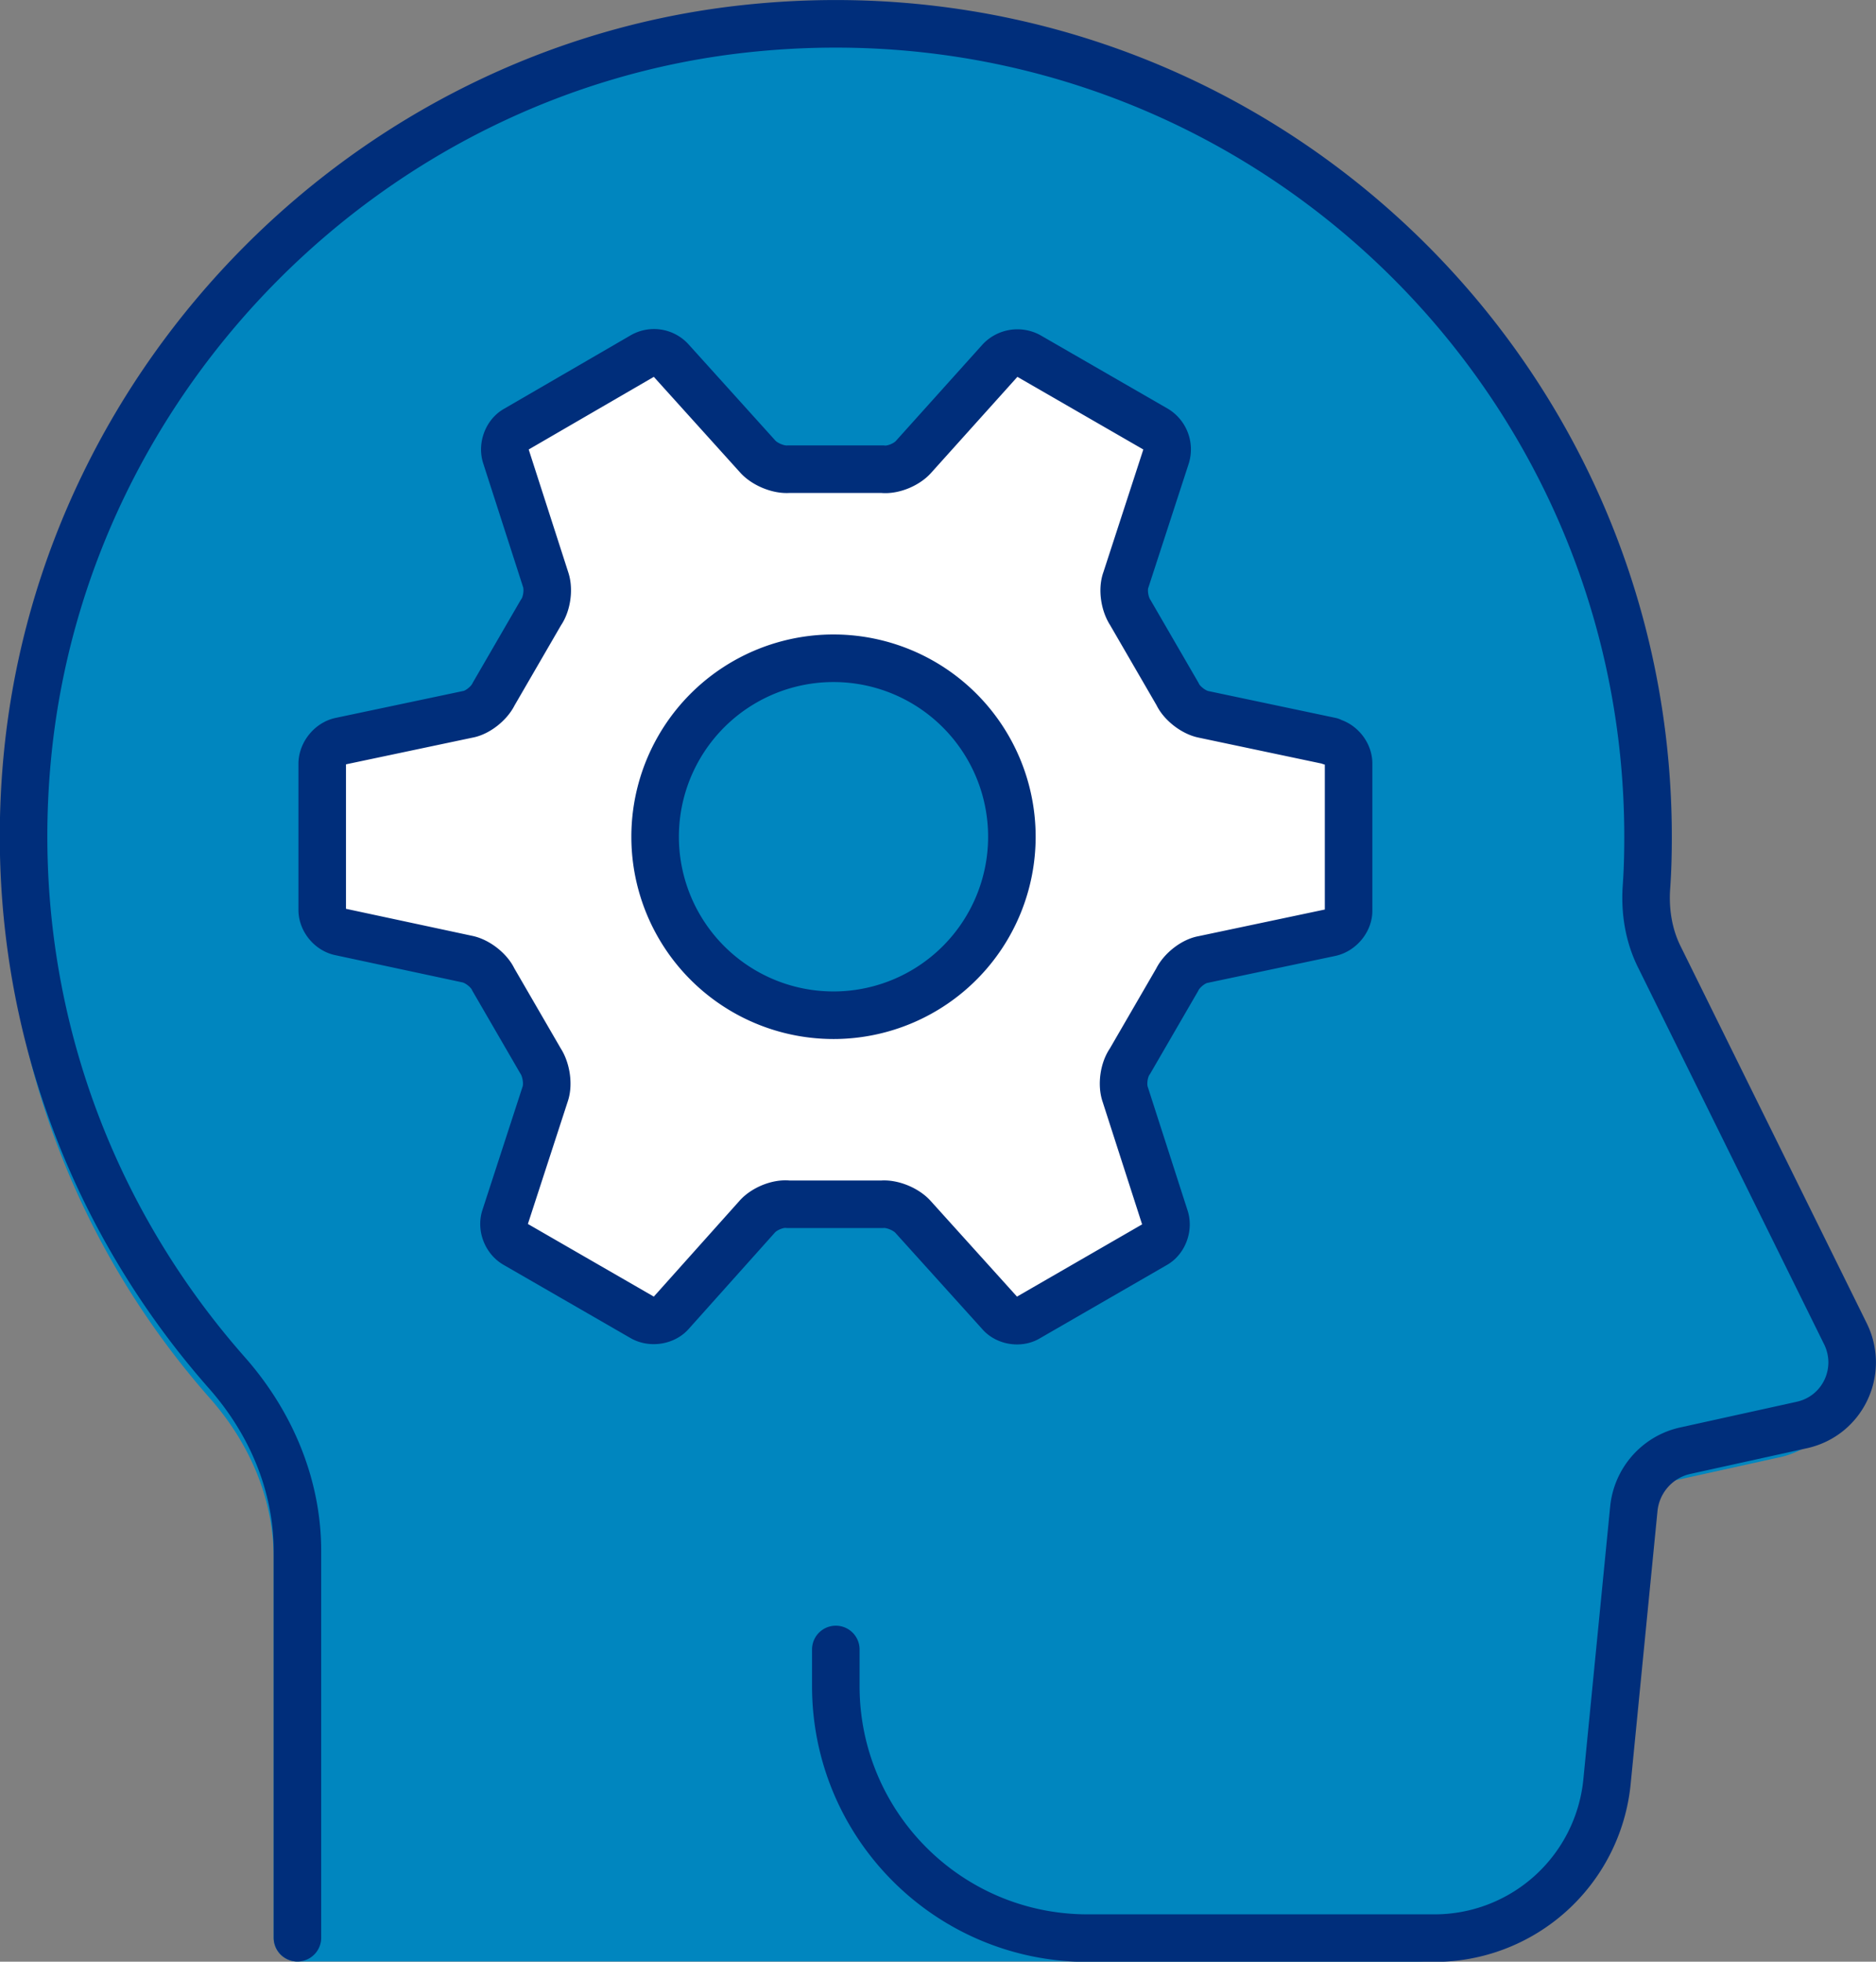 <svg xmlns="http://www.w3.org/2000/svg" viewBox="0 0 46.17 48.25"><rect x="0" y="0" width="46.17" height="48.25" fill="#808080" stroke="none"/><g stroke-linecap="round" stroke-linejoin="round" stroke-width="1.17"><path d="M7.32 47.66v-9.34c0-1.6-.65-3.11-1.71-4.31-3.47-3.93-5.4-9.25-4.8-15.04.94-9.06 8.25-16.43 17.3-17.42C29.95.25 39.97 9.49 39.97 21.06c0 .41-.01.82-.04 1.23-.04.59.06 1.17.32 1.7l4.49 9.08c.45.9-.07 1.98-1.06 2.2l-2.81.62c-.68.15-1.18.72-1.25 1.4l-.65 6.59a4.182 4.182 0 01-4.17 3.78H7.32z" fill="#0086bf" stroke="#0086bf"/><path d="M7.32 47.66v-9.51c0-1.63-.66-3.17-1.74-4.39-3.53-4-5.5-9.42-4.89-15.31C1.65 9.23 9.09 1.72 18.31.71 30.36-.61 40.56 8.79 40.56 20.58c0 .42-.01.84-.04 1.25-.04.6.06 1.2.33 1.73l4.57 9.25c.45.92-.07 2.02-1.08 2.24l-2.86.63c-.69.15-1.2.73-1.27 1.43l-.66 6.71a4.267 4.267 0 01-4.25 3.85h-8.53c-3.43 0-6.2-2.78-6.2-6.2v-.9" fill="none" stroke="#002e7b"/><path d="M32.75 18.23l-3.13-.66c-.25-.05-.54-.28-.64-.5l-1.16-2c-.14-.21-.2-.57-.11-.81l.99-3.04a.58.58 0 00-.25-.66l-3.14-1.81a.59.59 0 00-.69.11l-2.14 2.38c-.17.19-.51.33-.76.3h-2.31c-.25.02-.59-.12-.76-.31l-2.14-2.37a.563.563 0 00-.69-.11l-3.12 1.81c-.22.12-.33.42-.25.66l.98 3.04c.08.24.03.6-.12.81l-1.16 2c-.11.23-.4.46-.64.5l-3.13.66c-.24.05-.44.29-.45.54v3.61c0 .25.2.49.44.54l3.13.67c.25.05.54.28.64.5l1.16 2c.14.21.2.57.12.81l-.99 3.04c-.08.24.03.53.25.66l3.14 1.81c.22.12.53.07.69-.11l2.13-2.38c.17-.19.51-.33.76-.3h2.31c.25-.02.59.12.76.31l2.14 2.37c.16.19.48.24.69.11l3.12-1.8c.22-.12.33-.42.25-.66l-.98-3.04c-.08-.24-.03-.6.12-.81l1.16-2c.11-.23.4-.46.64-.5l3.13-.66c.24-.05.45-.29.45-.54v-3.62c0-.25-.2-.49-.44-.54zm-12.17 6.74a4.39 4.39 0 11-.001-8.779 4.39 4.39 0 01.001 8.779z" stroke="#002e7b" fill="#fff"/></g></svg>